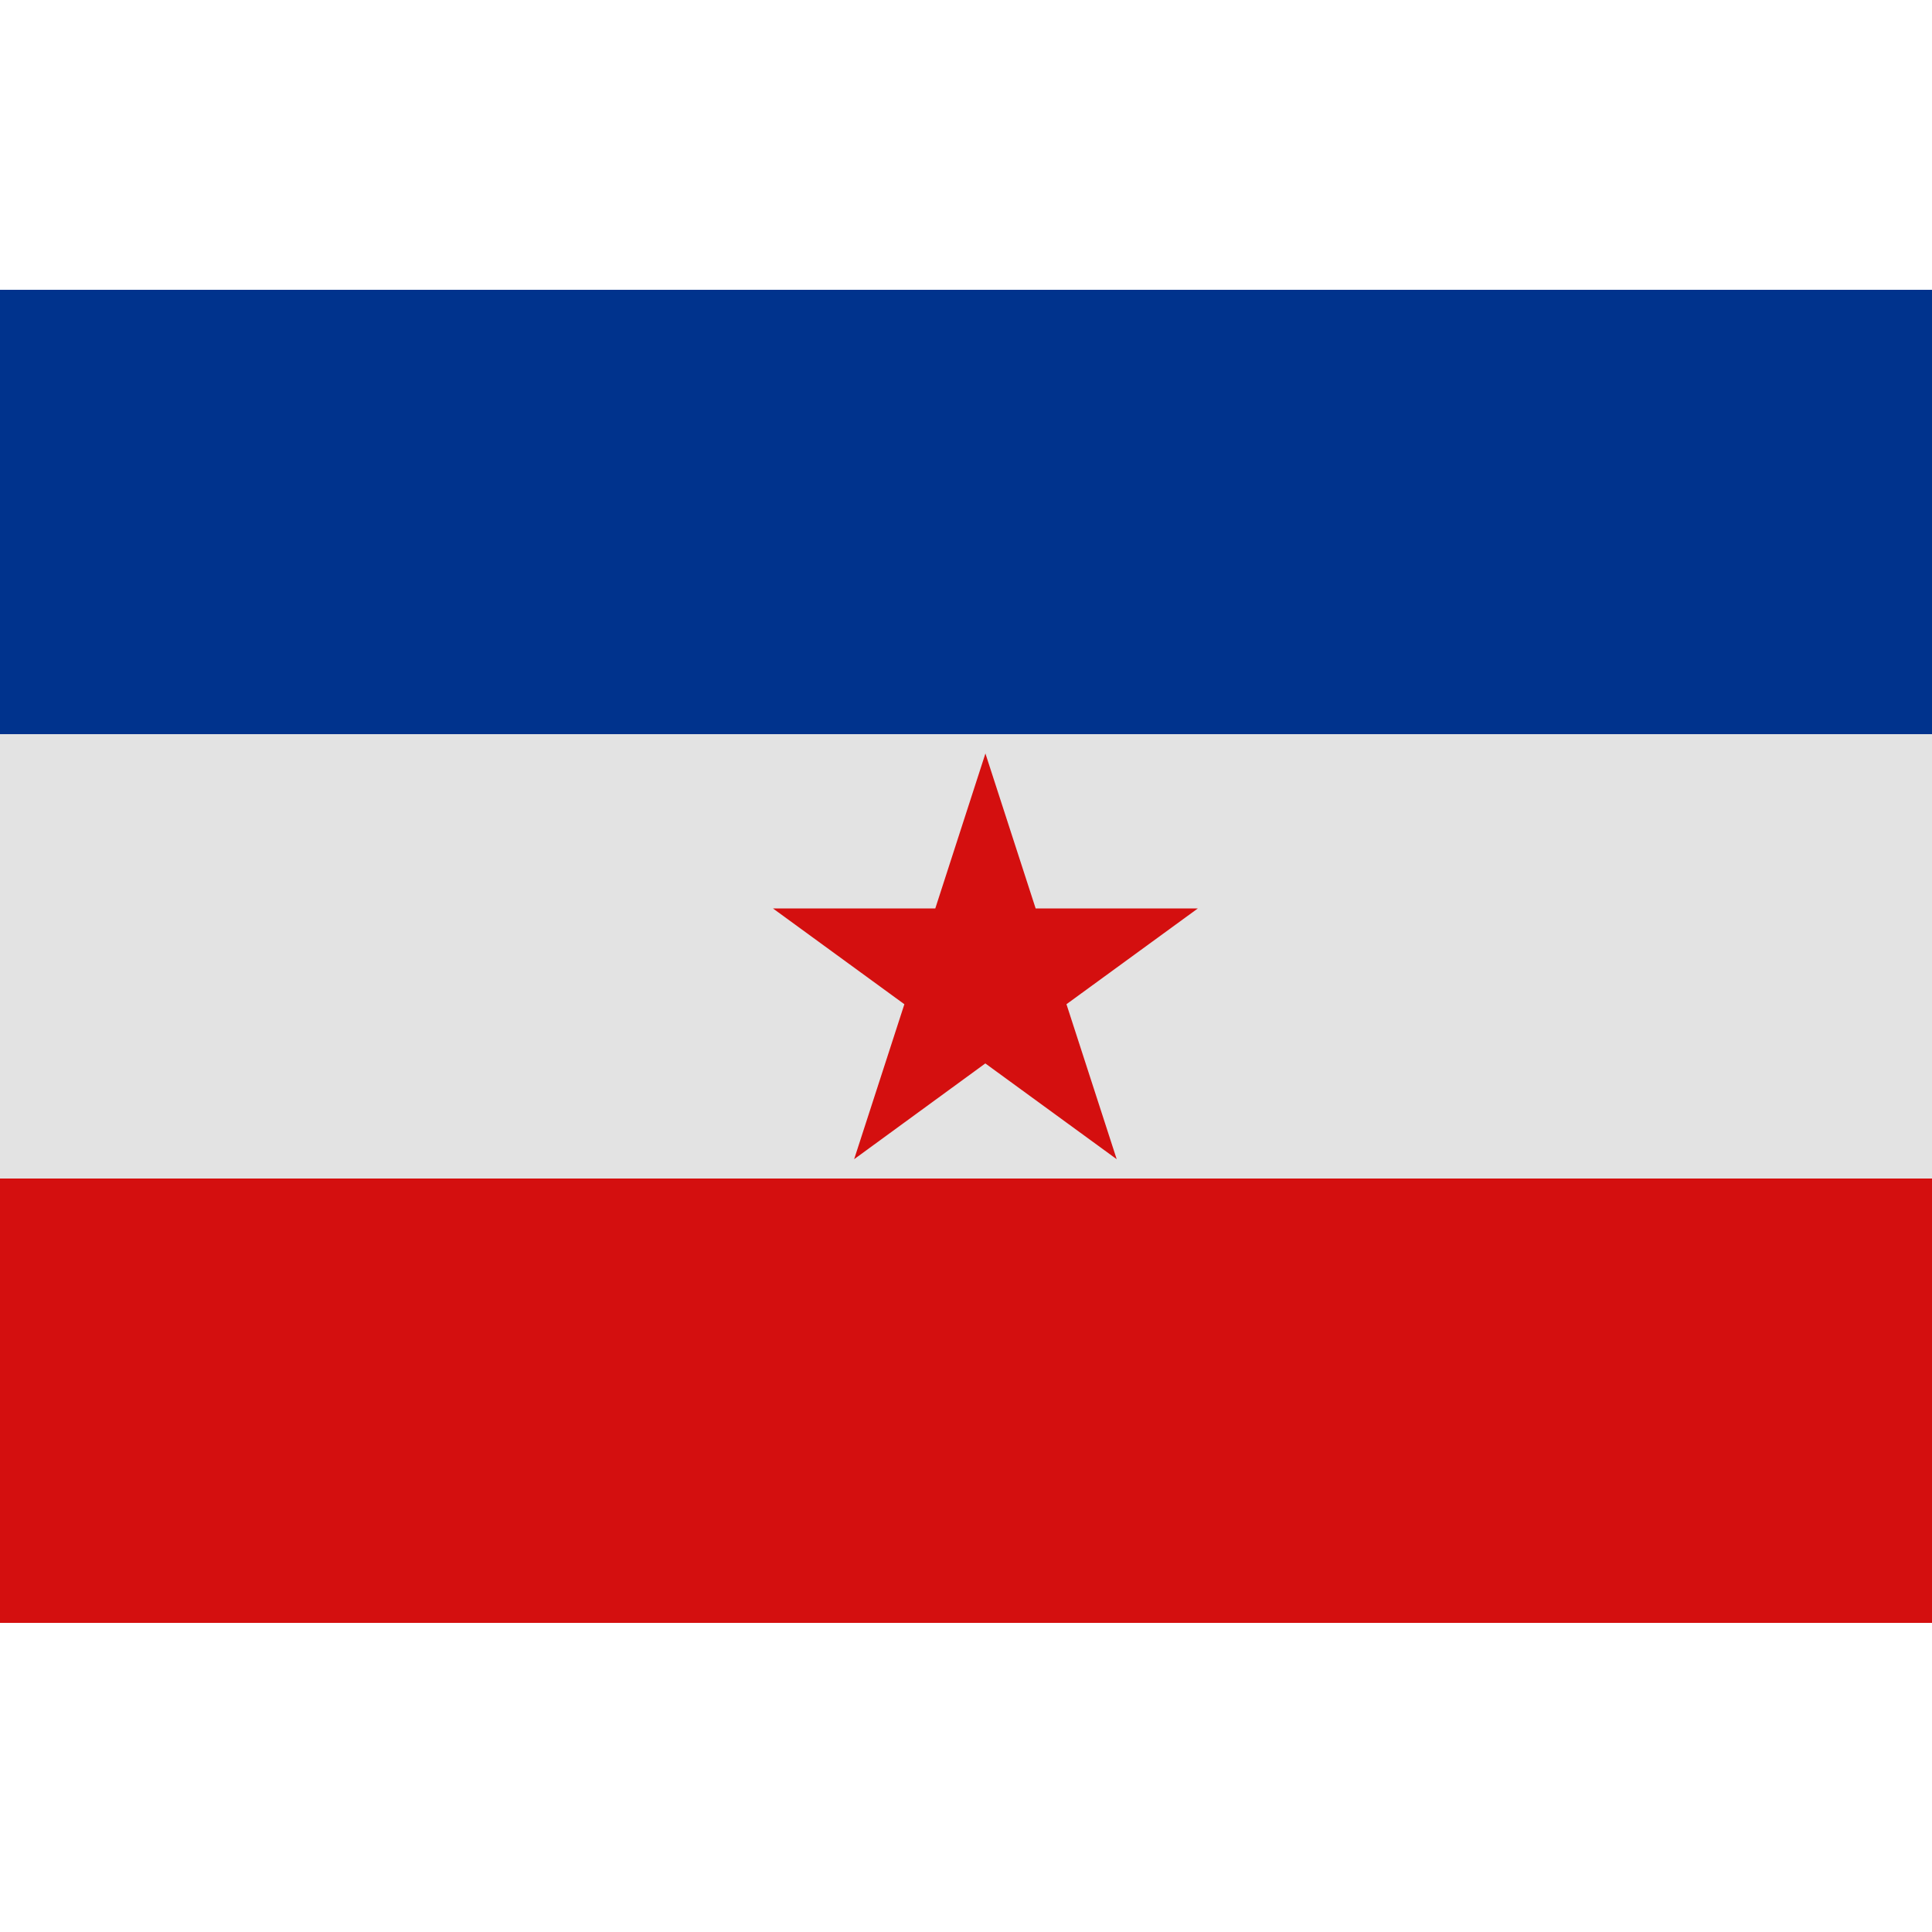<svg width="100" height="100" viewBox="0 0 100 100" xmlns="http://www.w3.org/2000/svg">
<defs>
<style>.cls-1 {
        fill: #00338d;
      }
      .cls-2 {
        fill: #e3e3e3;
      }
      .cls-3, .cls-4 {
        fill: #d40f0f;
      }
      .cls-4 {
        fill-rule: evenodd;
      }</style>
</defs>
<rect class="cls-1" y="15" width="100" height="23"/>
<rect class="cls-2" y="38" width="100" height="23"/>
<rect class="cls-3" y="61" width="100" height="23"/>
<path class="cls-4" d="M51.005,39l2.6,8.021H62l-6.8,4.957L57.8,60l-6.8-4.957L44.21,60l2.6-8.021-6.8-4.957h8.4Z"/>
</svg>
